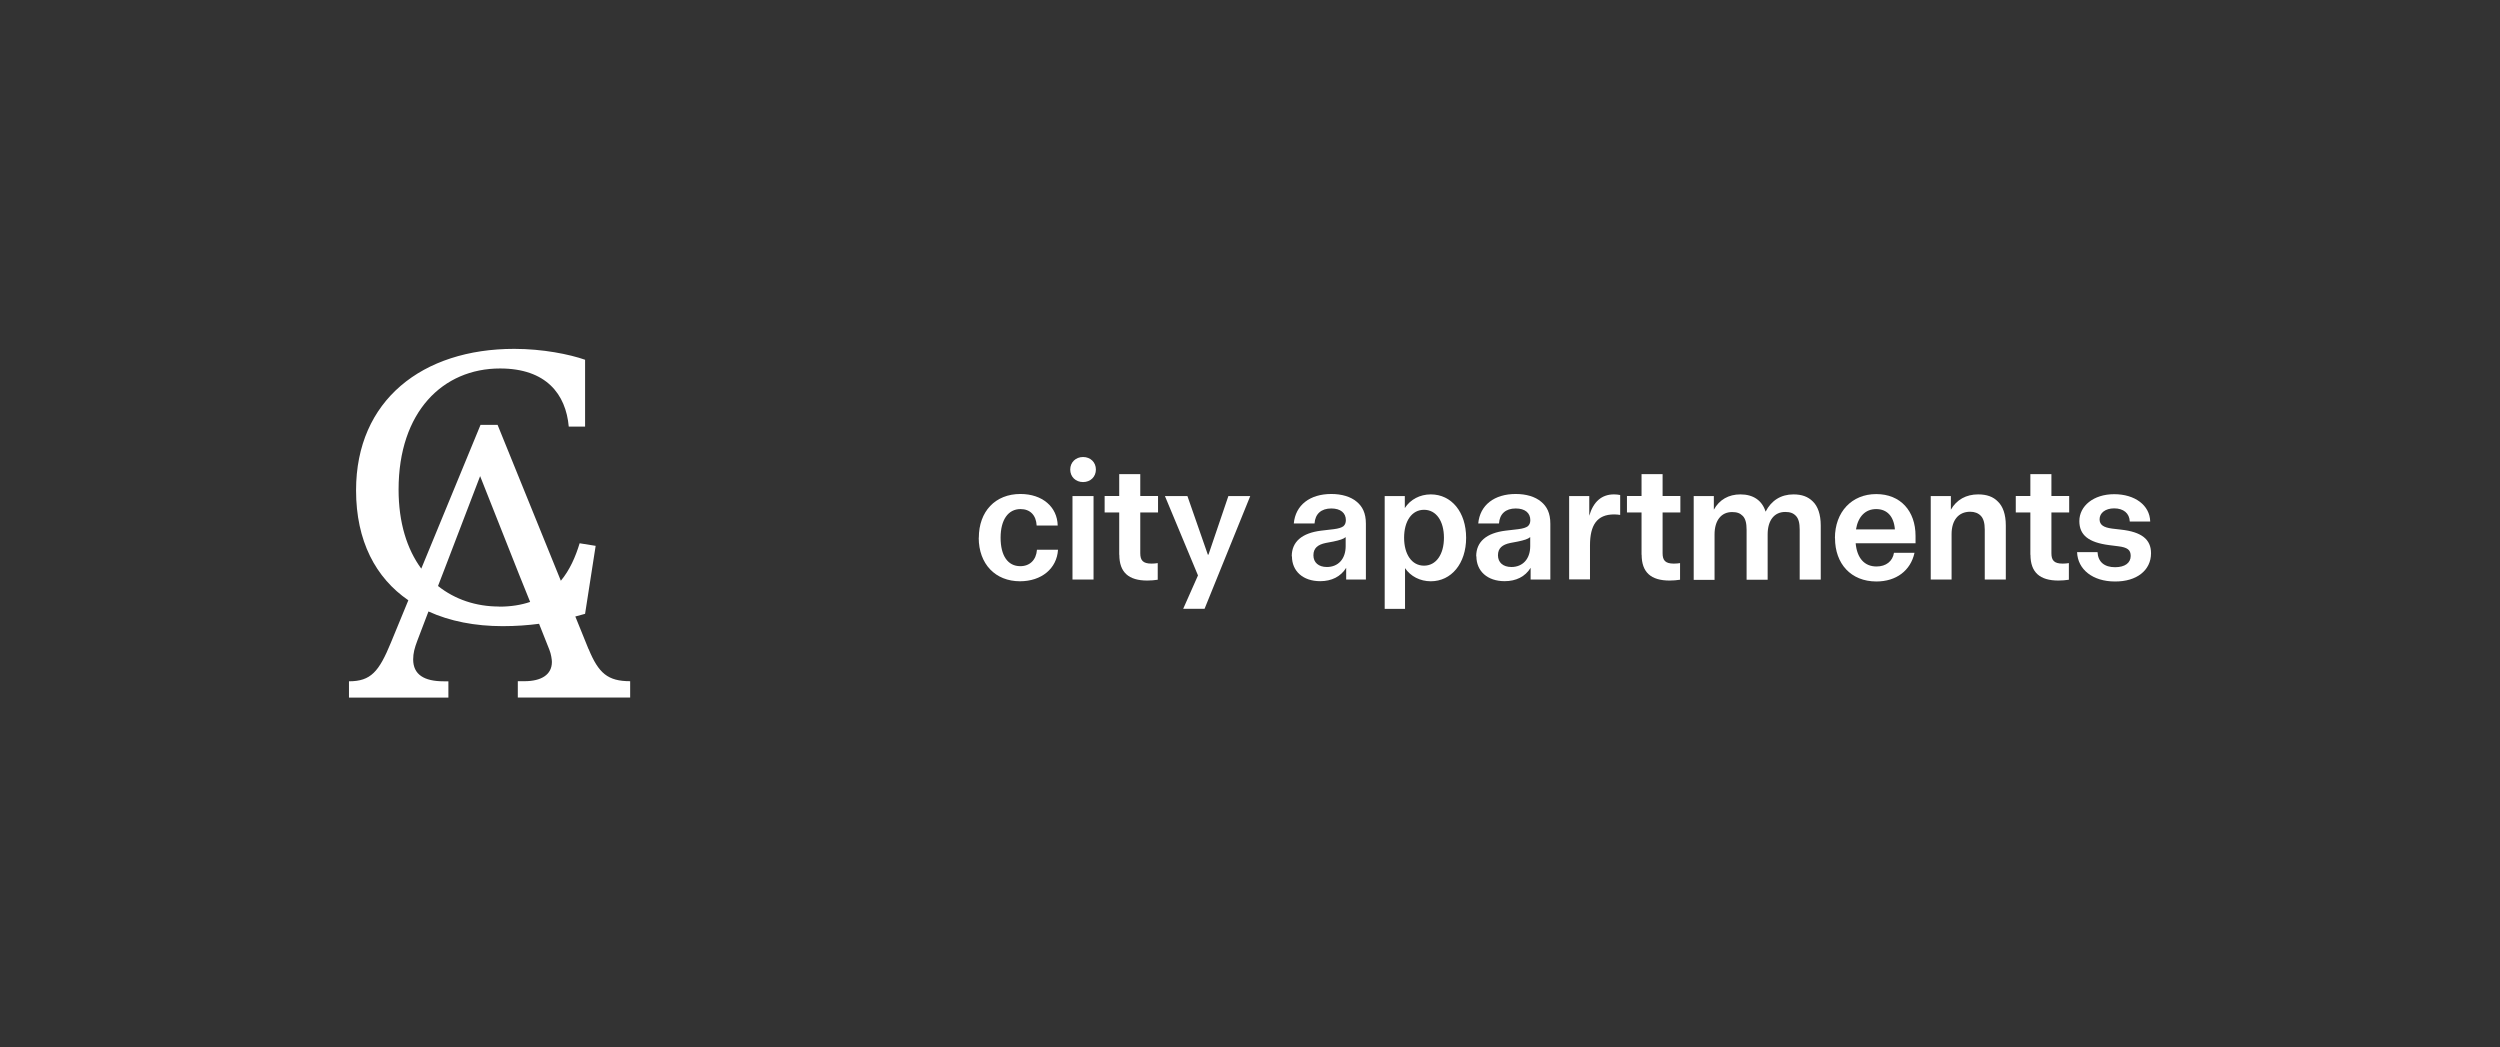<?xml version="1.0" encoding="UTF-8"?>
<svg id="Warstwa_1" data-name="Warstwa 1" xmlns="http://www.w3.org/2000/svg" version="1.1" viewBox="0 0 243.43 101.97">
  <rect x="0" y="0" width="243.43" height="101.97" fill="#333333" stroke="none"/>
  <defs>
    <style>
      .cls-1 {
        fill: #fff;
        stroke-width: 0px;
      }
    </style>
  </defs>
  <g>
    <path class="cls-1" d="M95.31,52.36c0-2.56,1.6-4.26,4.05-4.26,2.13,0,3.59,1.25,3.63,3.07h-2.05c-.05-.99-.62-1.6-1.57-1.6-1.2,0-1.94,1.04-1.94,2.79s.7,2.77,1.92,2.77c.93,0,1.55-.61,1.62-1.6h2.05c-.11,1.84-1.62,3.07-3.7,3.07-2.4,0-4.02-1.68-4.02-4.24Z"/>
    <path class="cls-1" d="M105.46,44.5c.72,0,1.25.51,1.25,1.22s-.53,1.22-1.25,1.22-1.25-.51-1.25-1.22.54-1.22,1.25-1.22ZM104.43,48.3h2.05v8.13h-2.05v-8.13Z"/>
    <path class="cls-1" d="M108.98,54.01v-4.11h-1.42v-1.6h1.42v-2.13h2.05v2.13h1.73v1.6h-1.73v3.97c0,.69.26,1.01,1.09,1.01.22,0,.46-.02.61-.05v1.62c-.32.05-.67.08-1.02.08-1.81,0-2.72-.8-2.72-2.51Z"/>
    <path class="cls-1" d="M116.65,56.03l-3.22-7.73h2.19l1.99,5.71h.06l1.94-5.71h2.13l-4.45,10.98h-2.08l1.44-3.25Z"/>
    <path class="cls-1" d="M125.78,54.17c0-1.42.99-2.27,2.87-2.5l1.2-.14c.5-.06.78-.16.96-.29.16-.14.24-.34.24-.59,0-.7-.51-1.14-1.42-1.14-.98,0-1.57.53-1.63,1.46h-2.02c.16-1.79,1.57-2.87,3.65-2.87,1.02,0,1.89.26,2.47.75.56.46.9,1.1.9,2.15v5.43h-1.92v-1.14c-.53.86-1.42,1.3-2.53,1.3-1.68,0-2.75-.98-2.75-2.42ZM129.2,55.21c1.09,0,1.83-.77,1.83-2.03v-.88c-.22.19-.59.3-1.2.43l-.74.14c-.77.16-1.2.5-1.2,1.2s.5,1.14,1.31,1.14Z"/>
    <path class="cls-1" d="M134.82,48.3h1.97v1.17c.53-.83,1.47-1.33,2.53-1.33,2.02,0,3.44,1.73,3.44,4.23s-1.44,4.23-3.44,4.23c-1.04,0-1.97-.48-2.51-1.28v3.97h-1.98v-10.98ZM138.66,55.08c1.18,0,1.94-1.1,1.94-2.72s-.75-2.72-1.94-2.72-1.94,1.1-1.94,2.72.75,2.72,1.94,2.72Z"/>
    <path class="cls-1" d="M143.74,54.17c0-1.42.99-2.27,2.87-2.5l1.2-.14c.5-.06.78-.16.96-.29.16-.14.24-.34.24-.59,0-.7-.51-1.14-1.42-1.14-.98,0-1.57.53-1.63,1.46h-2.02c.16-1.79,1.57-2.87,3.65-2.87,1.02,0,1.89.26,2.47.75.56.46.9,1.1.9,2.15v5.43h-1.92v-1.14c-.53.86-1.42,1.3-2.53,1.3-1.68,0-2.75-.98-2.75-2.42ZM147.17,55.21c1.09,0,1.83-.77,1.83-2.03v-.88c-.22.19-.59.3-1.2.43l-.74.14c-.77.16-1.2.5-1.2,1.2s.5,1.14,1.31,1.14Z"/>
    <path class="cls-1" d="M152.78,48.3h1.97v1.92c.4-1.38,1.22-2.08,2.4-2.08.21,0,.4.02.61.06v1.94c-.19-.03-.38-.05-.59-.05-1.67,0-2.35,1.04-2.35,3.02v3.31h-2.03v-8.13Z"/>
    <path class="cls-1" d="M159.84,54.01v-4.11h-1.42v-1.6h1.42v-2.13h2.05v2.13h1.73v1.6h-1.73v3.97c0,.69.26,1.01,1.09,1.01.22,0,.46-.02.61-.05v1.62c-.32.05-.67.08-1.02.08-1.81,0-2.72-.8-2.72-2.51Z"/>
    <path class="cls-1" d="M164.91,48.3h1.97v1.33c.54-.98,1.44-1.49,2.59-1.49,1.25,0,2.11.59,2.45,1.68.56-1.09,1.5-1.68,2.71-1.68.82,0,1.42.22,1.89.69.48.46.77,1.25.77,2.34v5.27h-2.05v-4.87c0-.64-.11-1.07-.37-1.34-.26-.27-.56-.38-1.04-.38-1.07,0-1.71.83-1.71,2.18v4.42h-2.05v-4.87c0-.64-.11-1.07-.37-1.34-.27-.27-.56-.38-1.04-.38-1.07,0-1.71.83-1.71,2.18v4.42h-2.03v-8.13Z"/>
    <path class="cls-1" d="M178.67,52.4c0-2.56,1.65-4.29,4.02-4.29s3.83,1.65,3.83,4.07v.72h-5.83c.13,1.44.85,2.26,2.03,2.26.93,0,1.57-.51,1.7-1.33h2c-.38,1.74-1.79,2.79-3.71,2.79-2.48,0-4.03-1.73-4.03-4.21ZM184.51,51.55c-.1-1.28-.77-1.98-1.82-1.98s-1.76.72-1.97,1.98h3.79Z"/>
    <path class="cls-1" d="M187.99,48.3h1.97v1.33c.56-.98,1.49-1.49,2.66-1.49.82,0,1.46.22,1.92.7.48.46.77,1.23.77,2.32v5.27h-2.05v-4.87c0-.64-.13-1.07-.38-1.33-.26-.27-.61-.4-1.04-.4-1.14,0-1.81.83-1.81,2.18v4.42h-2.03v-8.13Z"/>
    <path class="cls-1" d="M197.7,54.01v-4.11h-1.42v-1.6h1.42v-2.13h2.05v2.13h1.73v1.6h-1.73v3.97c0,.69.26,1.01,1.09,1.01.22,0,.46-.02.61-.05v1.62c-.32.05-.67.08-1.02.08-1.81,0-2.72-.8-2.72-2.51Z"/>
    <path class="cls-1" d="M202.26,53.76h1.98c.05.96.67,1.47,1.71,1.47.96,0,1.52-.42,1.52-1.1,0-.59-.32-.83-1.22-.94l-.87-.11c-2.02-.26-2.91-.98-2.91-2.34,0-1.47,1.38-2.62,3.39-2.62s3.47,1.07,3.51,2.66h-1.99c-.03-.8-.61-1.28-1.52-1.28-.86,0-1.42.45-1.42,1.06,0,.56.4.8,1.22.91l.86.1c2,.22,2.93.94,2.93,2.3,0,1.67-1.41,2.77-3.52,2.75-2.15,0-3.62-1.17-3.68-2.85Z"/>
  </g>
  <path class="cls-1" d="M57.3,63.19l-1.28-3.16c.35-.09.67-.18.95-.26l1.03-6.62-1.56-.25c-.4,1.32-.96,2.6-1.83,3.65l-6.16-15.18h-1.66l-5.77,14c-1.39-1.89-2.21-4.47-2.21-7.7,0-7.58,4.32-11.79,9.88-11.79,4.5,0,6.41,2.51,6.69,5.66h1.59v-6.51c-1.52-.53-4.11-1.06-6.9-1.06-8.92,0-15.4,4.99-15.4,13.77,0,4.94,1.91,8.53,5.09,10.71l-1.7,4.13c-1.16,2.82-1.95,3.76-4.08,3.76v1.59h9.68v-1.59h-.47c-1.88,0-2.96-.65-2.96-2.13,0-.61.14-1.12.4-1.81l.8-2.1h0s.29-.76.29-.76c2.08.95,4.53,1.43,7.23,1.43,1.31,0,2.48-.09,3.54-.23l1,2.52c.18.43.25,1.01.25,1.19,0,1.26-1.05,1.88-2.67,1.88h-.65v1.59h10.94v-1.59c-2.17,0-3.07-.76-4.05-3.14ZM48.61,59.06c-2.26,0-4.31-.69-5.96-2l.64-1.66,3.46-9.04,3.77,9.52,1.1,2.73c-.85.29-1.84.46-3.01.46Z"/>
</svg>